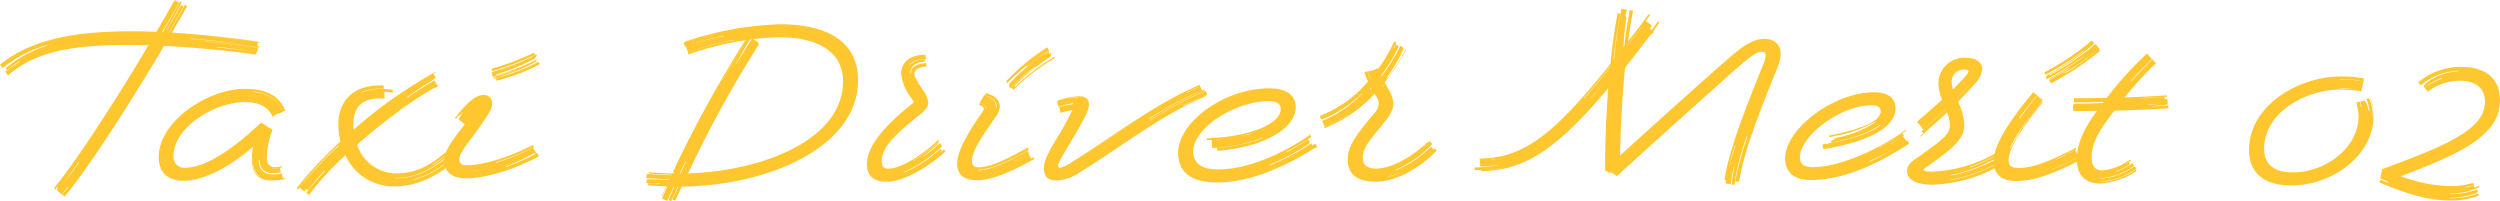 <svg xmlns="http://www.w3.org/2000/svg" width="426.093" height="34.314" viewBox="0 0 426.093 34.314">
  <path id="パス_118950" data-name="パス 118950" d="M10.589-3.245l.077.061C9.564-1.618,8.518-.292,7.638.794c.86-1.1,1.849-2.472,2.951-4.039ZM40.622-21.982c-2-.286-4.2-.53-6.459-.756l.017-.078c2.256.228,4.45.531,6.445.817a.888.888,0,0,1,.1.022A.635.635,0,0,1,40.622-21.982ZM29.71-24.18l.014-.066c3.08.247,6.247.612,9.112,1C35.967-23.616,32.789-23.935,29.71-24.18ZM8.358,2.436C12.1-2.081,18.8-12.348,25.108-22.988c4.937.249,10.737.781,15.422,1.442.08.011.161.016.242.025l.088-.418a.67.67,0,0,0,.091.017l.161-.769c-.111-.013-.224-.015-.334-.031-2.71-.4-5.822-.747-8.93-1.029l.007-.034c3.108.281,6.222.622,8.931,1.022.182.027.371.028.557.051l.042-.2c-.136-.017-.273-.022-.409-.035l.139-.661c-.049-.006-.1-.006-.148-.013-2.3-.35-4.9-.663-7.548-.931l.005-.023c2.649.268,5.248.593,7.545.942.185.028.372.054.561.079l.021-.1c-.189-.026-.377-.047-.562-.075-4.338-.663-9.767-1.217-14.552-1.519.8-1.374,1.6-2.747,2.372-4.109.079-.139.151-.283.227-.425L28.651-30c-.076.142-.137.291-.217.431-.808,1.422-1.628,2.861-2.465,4.3l-.053,0c.836-1.445,1.638-2.9,2.449-4.332.024-.042.008-.108.031-.151l-.388-.221c-.023.043-.036.091-.06.134-.8,1.42-1.621,2.857-2.457,4.289l-.035-.02c.836-1.432,1.61-2.893,2.415-4.313.1-.176.141-.387.237-.567l-.264-.151c-.1.179-.16.377-.26.553-.883,1.561-1.779,3.143-2.691,4.721l-.125-.006c.938-1.585,1.867-3.17,2.759-4.747.051-.091.127-.168.176-.26l-.8-.458c-.05.092-.1.185-.149.276-.96,1.7-1.95,3.426-2.955,5.142-1.48-.066-2.854-.1-4.059-.1-9.156,0-16.716,1.134-22.26,5.418-.115.089-.227.183-.339.276l.459.607c.113-.094.212-.208.328-.3a21.242,21.242,0,0,1,7.241-3.659l.064.079A20.589,20.589,0,0,0-1.844-19.2c-.042.033.1.305.059.339l.06.079c.042-.034.067-.088.108-.122A18.224,18.224,0,0,1,.412-20.34l.067.081a18.171,18.171,0,0,0-2.063,1.4c-.123.1-.261.176-.381.277l.462.612c.121-.1.245-.2.368-.3C4.158-22.6,11.172-23.142,19.74-23.142c.834,0,1.742.016,2.705.045C16.405-12.94,10.066-3.316,6.552,1.008c-.071.087-.137.18-.208.272l.243.192c.071-.092.124-.2.194-.283s.1-.156.163-.23L7,1c-.06.074-.045.206-.1.277-.035.044.005.148-.029.193l.1.079a.492.492,0,0,0-.128.1l.868.688c.07-.088.111-.2.18-.28.256-.31.5-.666.783-1.028l.1.077c-.283.362-.577.68-.832.989-.067.081-.155.147-.222.233l.443.351c.068-.085.132-.171.2-.251ZM40.068-3.78c0,3.654,2.352,4.074,5.082,3.57L45.2-.219c.073.026.158.118.224.1L45.392-.26c.137-.03.272-.064.4-.1L45.759-.5c-.13.034-.26.074-.394.11l-.179-.9c-.07.016-.135.067-.209.08-2.236.414-3.649-.139-3.765-2.328l.158-.036c.1,2.048,1.413,2.547,3.57,2.148.017,0,.014-.122.031-.125l-.114-.638c-.016,0-.029.018-.045.021a3.44,3.44,0,0,1-1.269.048l.006-.05a3.273,3.273,0,0,0,1.259-.022,4.363,4.363,0,0,0,.447-.1L45.2-2.5a3.91,3.91,0,0,1-.43.108c-1.806.336-2.142-.546-2.142-1.47a13.729,13.729,0,0,1,.966-4.83L41.664-9.912c-.672.588-1.428,1.3-2.31,2.058-4.788,4.074-8.19,5.628-10.626,5.628A1.823,1.823,0,0,1,26.712-4.2c0-5,7.14-9.2,12.1-9.2,2.352,0,3.864.672,4.7,2.268.017.032.034.063.051.094-.047.059-.088.115-.075.14l.117-.065.018.035.423-.235-.019-.035.619-.344a.277.277,0,0,0,.011.141l.722-.4c-.045-.1-.108-.189-.158-.288-.877-1.738-2.377-2.807-5.017-3.069l.043-.055c2.649.27,4.123,1.369,5,3.109.056.11.1.227.148.338l.375-.208c-.05-.112-.1-.222-.16-.333-1.05-2.1-2.94-3.36-6.72-3.36-6.258,0-14.7,5.46-14.7,11.676C24.192-1.344,25.83,0,28.476,0c2.806,0,7.03-1.693,11.794-5.8a10.915,10.915,0,0,0-.2,2.024Zm.134.006.076,0A3.538,3.538,0,0,0,41.556-.621c-.834-.5-1.352-1.473-1.355-3.153Zm-.781-10.033.021-.02a6.856,6.856,0,0,1,1.19.158A8.72,8.72,0,0,0,39.421-13.806Zm.5-.87.013-.016a7.811,7.811,0,0,1,1.618.294,8.728,8.728,0,0,0-1.631-.278ZM48.769.378a63.583,63.583,0,0,1,6.028-6.4l.087.066A64.134,64.134,0,0,0,48.8.4c-.133.166-.281.326-.424.493C48.507.718,48.636.544,48.769.378ZM65.38-12.175l-.022-.039c.591-.428,1.187-.829,1.777-1.207Q66.268-12.82,65.38-12.175Zm-8.2-.95-.011-.036a4.393,4.393,0,0,1,2.49-1.739,4.455,4.455,0,0,0-2.479,1.775Zm8.694-1.983-.008-.013c1.375-.933,2.717-1.767,3.984-2.474.241-.134.483-.274.73-.416-.246.144-.486.288-.727.423-1.266.707-2.6,1.548-3.979,2.481ZM50.4,1.638a51.67,51.67,0,0,1,5.609-6A9,9,0,0,0,64.26.966c3.738,0,6.678-1.428,9.7-3.738.43-.329.826-.682,1.211-1.031l-.04-.054c-.385.349-.764.725-1.194,1.055-.079.06-.14.142-.219.2l-.071-.087c.079-.059.047-.257.127-.318.51-.393.869-.953,1.315-1.369l-.126-.17c-.445.417-.9.853-1.417,1.253A16.113,16.113,0,0,1,67.527-.1l-.053-.071A15.907,15.907,0,0,0,73.5-3.347c.247-.193.474-.4.7-.6l-.378-.5c-.231.2-.461.414-.711.612-2.783,2.2-5.3,3.407-8.636,3.409l.009-.061c3.323,0,5.8-1.236,8.562-3.43.116-.092.191-.232.3-.325l-.145-.186c-.112.093-.212.2-.328.3a20.949,20.949,0,0,1-2.013,1.468l-.056-.065a20.7,20.7,0,0,0,2.042-1.438c.389-.312.767-.606,1.109-.918l-.239-.32c-.344.315-.712.627-1.1.945C69.972-2.31,67.7-1.26,64.6-1.26a7.056,7.056,0,0,1-6.6-4.9,100.83,100.83,0,0,1,11.2-8.522c.6-.354,1.174-.694,1.724-1.027.255-.154.593-.171.855-.336l-.107-.189.162-.1-.053-.095-.162.1-.449-.8c-.267.158-.511.344-.769.494-1.205.7-2.477,1.539-3.8,2.443l-.047-.084c1.321-.9,2.556-1.805,3.764-2.5.378-.218.711-.542,1.109-.772l-.4-.708q.19-.107.384-.213l-.049-.088c-.541.293-1.053.6-1.557.881A78.834,78.834,0,0,0,57.408-8.7a8.913,8.913,0,0,1-.036-1c0-2.562,1.176-4.326,4.536-4.326.278,0,.541-.01.79,0l-.029-1.143a7.834,7.834,0,0,1,1.413.2l-.006-.522a10.411,10.411,0,0,0-2.167-.147A7.456,7.456,0,0,0,58.743-15l-.005-.094a7.645,7.645,0,0,1,3.17-.585c.218,0,.429.011.635.015l-.014-.6c-.2,0-.41.008-.621.008-4.578,0-7.056,2.688-7.1,6.51A12.336,12.336,0,0,0,55.167-6.7,67.581,67.581,0,0,0,48.552.21Q48.131.732,47.7,1.3l.246.19c.076-.1.15-.2.223-.306L49,1.836c.115-.159.226-.317.339-.47l.328.254c.086-.118.143-.255.231-.367.738-.948,1.578-1.964,2.541-2.987l.1.079c-.963,1.023-1.854,2-2.591,2.949-.194.249-.406.494-.6.764l.483.373c.187-.273.368-.542.561-.792ZM76.608-.42c2.982,0,7.518-1.218,11.8-3.444A4.2,4.2,0,0,0,89-4.2L88.7-4.746a1.534,1.534,0,0,0-.17.081l-.544-1a1.7,1.7,0,0,0-.378.21A38.864,38.864,0,0,1,81.69-3.066l-.042-.084A39.017,39.017,0,0,0,87.612-5.5l.5-.252-.168-.336-.5.252c-3.738,1.89-8.064,3.192-10.752,3.192-.8,0-1.26-.252-1.26-.966,0-1.218,1.6-2.9,3.024-4.956,2.31-3.234,2.562-3.822,2.562-4.578a1.36,1.36,0,0,0-1.512-1.47c-1.26,0-2.646,1.134-4.83,3.948l.168.126.462-.588.168.042.672-.672-.882,1.26,1.092.882c-.168.21-.294.378-.462.588C73.458-5.922,72.87-4.662,72.87-3.486,72.87-1.428,74.214-.42,76.608-.42Zm1.218-1.218V-1.68c.5-.045,1.038-.113,1.6-.2C78.866-1.774,78.329-1.691,77.826-1.638Zm5.5-.714-.042-.084A32.013,32.013,0,0,0,88.032-4.62c.017,0,.013-.021.006-.044.11-.075.331.06.465.016-.127.071-.247.154-.386.238a36.534,36.534,0,0,1-4.788,2.058Zm-.6-15.428c.375-.112.738-.226,1.093-.342l-.011-.031c-.356.115-.72.234-1.095.35Zm-.941.732.153-.046a34.048,34.048,0,0,0,6.888-2.6c.1-.054.205-.113.307-.171l-.223-.429c-.1.056-.191.134-.294.187a32.012,32.012,0,0,1-4.8,1.988l.01.028c-.638.207-1.311.393-2.02.594-.051.015-.106.016-.156.031Zm-.368-1.7a40.648,40.648,0,0,0,6.342-2.394l0-.014a41.16,41.16,0,0,1-6.344,2.39Zm-.081,1.375c.155-.046.3-.11.464-.155.313-.089.617-.181.914-.274l-.03-.055a33.541,33.541,0,0,0,5.844-2.425c.053-.027.046-.172.1-.2l-.09-.175c-.052.029-.087.09-.14.117a36.717,36.717,0,0,1-6.657,2.562l-.051-.134a36.874,36.874,0,0,0,6.563-2.713c.168-.084.232-.365.4-.456l-.145-.275c-.162.089-.312.2-.478.284l-.263.129.018.059a40.663,40.663,0,0,1-6.341,2.422c-.184.054-.35.16-.53.213l.233.761c.184-.054.365-.12.554-.174,1.176-.338,2.246-.685,3.265-1.055l.011.032c-1.018.37-2.074.758-3.253,1.1-.158.045-.3.143-.45.189Zm-.268-1.271c.113-.034.221-.087.335-.121l.008,0-.022-.069A40.715,40.715,0,0,0,88-21.315c.11-.055.228-.094.336-.153l-.2-.375c-.108.058-.214.118-.323.171a42.591,42.591,0,0,1-6.552,2.478l-.337.1Zm45.349-4.5c.016-.025.03-.05.045-.076l-.24-.162c.123-.016.312.016.354-.053l-1.034-.7a37.68,37.68,0,0,1,4.528-.314c6.384,0,10.752,2.394,10.752,7.518,0,9.812-13.4,15.235-26.41,15.678A198.088,198.088,0,0,1,126.42-23.142ZM111.715,3.069c.32-.691.627-1.38.938-2.061h.118c-.333.688-.671,1.381-1,2.087-.013.028-.053.043-.066.071l.522.236c.012-.028.024-.056.037-.084q.542-1.171,1.081-2.315c15.016-.2,30.041-6.849,30.041-18.139,0-6.426-5-9.534-13.314-9.534a54.825,54.825,0,0,0-16.086,2.94c-.078.028-.155.058-.234.087l.036.1a.462.462,0,0,0-.128.025l.249.69c.049-.019.1-.042.145-.065l.358.995c.068-.028.131-.07.2-.094a48.929,48.929,0,0,1,7.648-2.028l.018.049a49.035,49.035,0,0,0-7.657,2c-.087.032-.178.058-.265.094l.127.353c.087-.037.173-.076.26-.108a50.523,50.523,0,0,1,9.419-2.31A208.206,208.206,0,0,0,111.709-1.235c-.938-.031-2.016-.1-3.685-.193-.092-.005-.182-.008-.27-.012l-.021.252c.088,0,.179-.017.27-.012,1.6.09,2.68.147,3.607.171l-.042.089c-.921-.031-1.994-.1-3.573-.185-.221-.012-.433-.014-.635-.023l-.058.74c.2.008.41-.013.626,0,1.384.08,2.425.132,3.311.16l-.054.114c-.882-.019-1.916-.06-3.27-.138-.186-.011-.37.041-.543.034l-.05.627c.171.007.35-.011.531,0,.638.037,1.217.05,1.744.079l-.01.085c-.528-.029-1.1-.084-1.739-.122-.08,0-.157-.028-.235-.031l-.034.388c.077,0,.155,0,.234.009,1.1.066,2.038.121,2.858.158q-.316.672-.632,1.355c-.041.088-.077.177-.116.265l.119.054c.039-.089.045-.192.086-.279q.323-.7.638-1.391l.139.006q-.327.715-.66,1.438c-.1.21-.159.435-.251.645l.874.395c.092-.21.159-.432.256-.641q.42-.908.835-1.8l.121,0q-.421.917-.85,1.848c-.065.14-.077.3-.139.444l.465.21c.061-.141.092-.3.156-.436Zm.184-4.552.121.055-.1.2-.144,0Zm2.091-1.794.08.037q-.487,1-.962,2.02H113q.493-1.041.989-2.058ZM122.85-18.67l-.01-.007q.171-.288.353-.566Q123.021-18.958,122.85-18.67ZM120.28-17.1l-.026-.017c1.374-2.379,2.77-4.659,4.188-6.862l.02,0C123.043-21.776,121.656-19.485,120.28-17.1Zm2.352-2.821-.053-.035c.827-1.368,1.538-2.787,2.379-4.1l.253-.034a1.022,1.022,0,0,1-.054.094C124.3-22.67,123.469-21.308,122.632-19.922Zm-2.123-4.814.023.064a52.164,52.164,0,0,0-5.8,1.523A49.442,49.442,0,0,1,120.508-24.736Zm-1.81-.16.01.029c-.654.159-1.3.316-1.936.48C117.4-24.567,118.044-24.738,118.7-24.9Zm35.736,3.435c-2.436.084-3.7,1.47-3.7,3.234a7.977,7.977,0,0,0,1.6,3.948c.378.546.5.714.5.84s-.042.168-.21.294c-5.25,4.2-7.728,7.476-7.728,10.332,0,2.016,1.176,2.982,3.36,2.982,2.394,0,6.132-1.764,9.744-4.914.1-.086.194-.173.29-.261l-.286-.344c-.1.089-.183.191-.282.278s-.172.171-.264.249l-.042-.048c.091-.078.165-.178.257-.257.006-.005-.005-.032,0-.037l-.263-.31c-.006.006,0,.031,0,.036a22.962,22.962,0,0,1-6.218,4.069l-.063-.079a22.886,22.886,0,0,0,6.2-4.085c.137-.12.235-.281.365-.4l-.4-.485c-.132.125-.254.265-.393.387a29.416,29.416,0,0,1-2.393,1.92l-.04-.041a30.286,30.286,0,0,0,2.347-1.979c.125-.11.187-.295.306-.408l-.07-.085c-.12.114-.23.241-.356.352A26.724,26.724,0,0,1,152.8-3.372l-.036-.037A26.587,26.587,0,0,0,156.679-6.3c.18-.158.356-.315.524-.477l-.151-.185c-.168.163-.337.331-.518.491-3.234,2.856-6.258,4.41-8.022,4.41-.756,0-1.092-.462-1.092-1.26,0-2.436,2.352-4.662,6.762-8.148.8-.714,1.176-1.218,1.176-1.89a4.856,4.856,0,0,0-1.008-2.226c-1.134-1.764-1.344-2.1-1.344-2.688s.462-1.008,1.806-1.176c.08-.01.157-.024.231-.033l-.055-.592c-.093.006-.185.038-.284.047-1.632.142-2.3.831-2.326,1.723h-.088c.022-.937.589-1.86,2.363-1.99.082-.006.133-.224.216-.228l-.023-.2c-.088,0-.174.039-.265.045a3.409,3.409,0,0,0-2.356.928l-.1-.07a3.533,3.533,0,0,1,2.443-.911c.131-.008.262.008.384.005l-.063-.748c-.148,0-.3.008-.458.013ZM170.121-3.345l-.025-.044c.566-.285,1.171-.573,1.794-.9C171.274-3.949,170.687-3.63,170.121-3.345Zm-3.228-9.1c.065-.809-.34-1.568-1.739-2.01-.061-.019-.115-.044-.17-.066a1.336,1.336,0,0,1,.2.029c1.417.447,1.893,1.184,1.841,2.015ZM163.716-.084c2.184,0,5.334-1.218,9.282-3.4l.026-.014c.024.031.043.054.049.052l-.033-.06.417-.232-.155-.285c-.138.078-.271.167-.411.247l-.442-.8a.245.245,0,0,0,.095-.017l-.286-.52c-.04.024-.068.071-.108.093C168.531-3,165.841-1.793,163.883-1.79l.01-.1c1.945,0,4.623-1.161,8.231-3.174.131-.073.271-.128.4-.2l-.229-.419c-.127.076-.254.155-.386.229-3.528,1.974-6.09,3.15-7.98,3.15-.84,0-1.134-.42-1.134-1.05,0-1.806,1.806-4.284,3.906-7.35a3.39,3.39,0,0,0,.84-1.89c0-.924-.5-1.764-2.1-2.268-.084-.026-.167-.046-.247-.066l-.241.4a.651.651,0,0,0-.1-.031l-.738,1.319c.06.013.129.017.192.037.669.21.976.543.926.936l-.058.021c.056-.385-.221-.728-.883-.936-.05-.016-.092-.038-.139-.049l-.18.308c.039.009.08.019.121.032.672.21.882.588.588,1.008-.8,1.176-4.41,6.132-4.41,8.9C160.272-1.134,161.28-.084,163.716-.084Zm5.71-16.438-.005-.006q.322-.324.654-.627Q169.747-16.846,169.426-16.522Zm.457,1.035q.129-.132.259-.263a33.827,33.827,0,0,1,6.3-4.872c.172-.108.336-.221.5-.328l-.139-.217c-.165.106-.309.252-.481.36a34.168,34.168,0,0,0-6.174,4.8l-.085-.129a33.739,33.739,0,0,1,6.058-4.983.322.322,0,0,0,.1-.194.074.074,0,0,0,.053-.007l-.035-.055a.32.32,0,0,1,.1-.189l-.126-.2-.155.1-.26-.4c-.067.043-.113.118-.181.161-.679.435-1.3.859-1.882,1.274a36.6,36.6,0,0,0-4.5,4.02c-.11.112-.035.4-.142.51l.3.279c.107-.112.2-.238.308-.348a29.883,29.883,0,0,1,3.836-3.277l.061.058a30.087,30.087,0,0,0-3.867,3.248c-.088.088-.189.164-.274.253Zm-1.513-1.567c.038-.041.071-.088.105-.133l.071-.075a36.238,36.238,0,0,1,6.67-5.245l-.014-.021a36.155,36.155,0,0,0-6.66,5.262.851.851,0,0,0-.067.079l-.114.124Zm.627.22a30.445,30.445,0,0,1,3.145-2.79l0-.006q.3-.231.618-.457c.722-.533,1.5-1.071,2.375-1.637l.029.026c-.877.564-1.674,1.086-2.4,1.611q-.314.232-.614.464l.077.12c.48-.367.981-.741,1.515-1.123.46-.339.95-.679,1.48-1.022l-.055-.049.416-.267c.126-.081.27-.129.394-.207l-.371-.577c-.123.078-.249.156-.375.238l-.008.005.028.044a35.317,35.317,0,0,0-6.513,5.376c-.071.072.01.287-.059.361l.137.129C168.878-16.67,168.927-16.763,169-16.834Zm11.9,2.611-.026.059a10.167,10.167,0,0,0-1.876.221A8.3,8.3,0,0,1,180.893-14.223Zm17.949,1.478-.028-.064c1.148-.6,2.346-1.119,3.567-1.648l.032-.013-.031.015C201.161-13.926,199.989-13.343,198.842-12.745Zm-5.8,2.187-.033-.074a67.054,67.054,0,0,1,8.954-4.778c.01,0,.028.008.042.011l-.031.014a66.9,66.9,0,0,0-8.932,4.826ZM177.282-.042A7.609,7.609,0,0,0,181.1-1.386c7.56-4.662,13.566-9.576,21.336-12.936.082-.036.162-.076.243-.113l-.049-.111a2.6,2.6,0,0,0,.282-.1l-.308-.7c-.171.078-.336.172-.51.247a66.874,66.874,0,0,0-9.072,4.907l-.017-.039a66.991,66.991,0,0,1,9.067-4.92c.134-.058.254-.146.386-.206l-.1-.224c-.118.054-.229.127-.347.183l-.312-.713c-.013.006-.021.026-.034.032-.753.328-1.486.683-2.212,1.038l-.023-.053c.726-.355,1.47-.684,2.223-1.011.014-.006.033,0,.046-.006l-.105-.241-.04.019c-7.812,3.4-13.986,8.316-21.588,13.062a6.289,6.289,0,0,1-2.142,1.05c-.21,0-.336-.084-.336-.294,0-.546.546-1.386,1.428-2.9,2.9-4.872,3.822-6.468,3.822-7.6,0-.882-.546-1.386-1.764-1.386a12.585,12.585,0,0,0-3.486.714c-.043.013-.088.03-.137.046l.01.042a.1.1,0,0,0-.047,0l.265,1.065c.06-.021.109-.077.164-.094a13.116,13.116,0,0,1,2.3-.591l-.049.158a13.663,13.663,0,0,0-2.232.5c-.03.009-.068-.015-.1,0l.244,1c.029-.011.059-.021.089-.031a12.766,12.766,0,0,1,1.932-.462A59.688,59.688,0,0,1,176.9-6.636c-1.218,2.058-1.848,3.36-1.848,4.452C175.056-.882,175.6-.042,177.282-.042Zm27.384.336c5.334,0,11.256-2.6,15.96-5.5.142-.087.282-.177.423-.269a4.817,4.817,0,0,0,.609-.321l-.328-.549c-.167.113-.332.228-.5.339L220.6-6.4c-.163.11-.309.246-.473.349a41.918,41.918,0,0,1-6.551,3.432l-.057-.094a41.349,41.349,0,0,0,6.535-3.46c.133-.084.233-.225.364-.314l-.352-.59c-.13.091-.246.2-.378.29-1.035.672-2.132,1.343-3.286,1.945l-.047-.08c1.155-.6,2.274-1.234,3.31-1.906.323-.21.65-.42.969-.651l-.229-.383c-.317.234-.629.469-.951.68-4.284,2.814-9.87,5.25-14.784,5.25-2.73,0-4.158-1.092-4.158-3.066,0-4.074,7.224-8.568,12.852-8.568,1.428,0,2.058.5,2.058,1.344,0,2.52-5.04,4.368-10.248,4.83-.3.026-.6.054-.9.079a3.956,3.956,0,0,0-.662-.032l.006.083c-.272.018-.543.033-.813.041l.021.3c.27-.008.542-.024.815-.045l.1,1.4c.525-.029,1.053-.1,1.589-.148a24.931,24.931,0,0,0,7.024-1.647l.011.071a25.044,25.044,0,0,1-7.031,1.613c-.254.024-.507.033-.758.054l.043.523c.252-.02.506-.047.762-.071,7.056-.672,12.6-3.7,12.6-7.35,0-2.058-1.554-3.234-4.536-3.234-7.77,0-15.5,5.88-15.5,10.962,0,3.15,1.932,5.082,6.72,5.082Zm9.006-2.1-.012-.02c.721-.287,1.439-.591,2.148-.909-.7.33-1.415.642-2.136.929ZM210.36-8.079l.009.068a13.51,13.51,0,0,1-1.792.389c.617-.135,1.214-.288,1.783-.457ZM233.741-.658,233.713-.7a15.182,15.182,0,0,0,2.675-.955A13.467,13.467,0,0,1,233.741-.658ZM225.18-11.176l.01.028a5.652,5.652,0,0,1-.591.289Q224.89-11.011,225.18-11.176Zm5.533-4.421-.1-.051c.071-.075.142-.151.213-.228l.055.1-.168.18Zm2.175-.458-.136-.248.037-.045.153.27ZM231.672.168c2.772,0,6.762-1.722,10.122-5.082q.118-.118.233-.237l-.366-.388c-.061.063-.118.13-.178.194l-.462-.488c-.016.016-.015.052-.032.068a18.793,18.793,0,0,1-5.921,3.982l-.074-.087a18.8,18.8,0,0,0,5.9-4c.133-.128.22-.3.346-.434l-.409-.435c-.128.131-.249.27-.383.4-.216.2-.428.411-.648.6l-.026-.028c.22-.192.445-.384.661-.589.07-.066.144-.128.212-.2l-.118-.124c-.068.068-.135.136-.205.2-2.982,2.814-6.384,4.41-8.652,4.41-1.6,0-2.268-.714-2.268-1.89,0-1.806,1.428-3.15,3.612-5.922,1.092-1.386,1.6-2.226,1.6-3.276a5.1,5.1,0,0,0-.672-2.184c-.333-.583-.6-1.044-.809-1.429a30.286,30.286,0,0,0,3.539-5.375c.039-.076.077-.154.115-.231l-.131-.069c-.038.077-.039.174-.077.251a29.517,29.517,0,0,1-2.94,4.69l-.142-.073a28.539,28.539,0,0,0,2.8-4.767c.051-.1-.072-.3-.022-.4l-.5-.266c-.048.1-.071.223-.121.325a28.786,28.786,0,0,1-3.067,4.893l-.063-.125a29.806,29.806,0,0,0,2.968-4.854c.027-.055-.033-.156-.007-.212l-.487-.258c-.025.056-.029.123-.055.179-.067.141-.115.294-.186.435l-.085-.045c.071-.142.161-.272.229-.413s.16-.3.228-.451l-.391-.207c-.067.157-.133.312-.2.465a26.167,26.167,0,0,1-2.523,4.221l-.04-.094-.5.123a.97.97,0,0,0,.045.095l-1.283.322c.012.038.045.07.056.108a7.957,7.957,0,0,0,.425,1.091l-.047.056a9.712,9.712,0,0,1-.414-1.137c-.017-.056-.018-.115-.036-.17l-.525.131c.016.056.036.112.051.169a8.334,8.334,0,0,0,.546,1.443,20.376,20.376,0,0,1-7.98,5.781l-.235.084.238.659c.078-.028.15-.074.228-.1a19.757,19.757,0,0,0,6.774-4.455l.024.066a20.213,20.213,0,0,1-6.713,4.625l-.033.024c-.042-.047-.09-.117-.112-.109l.064.179c-.039.077-.071.179-.131.2l.019.054c.06-.022.118-.048.177-.073l.278.772c.033-.013.063-.035.1-.047a17.982,17.982,0,0,0,3.781-1.956l.011.031a18.021,18.021,0,0,1-3.787,1.94c-.058.021-.117.039-.175.061l.078.216c.058-.023.114-.048.172-.069a23.09,23.09,0,0,0,8.363-5.8l.2.345a2.8,2.8,0,0,1,.5,1.3,2.781,2.781,0,0,1-.924,1.848c-2.73,3.318-4.368,5.334-4.368,7.686,0,2.394,1.386,3.822,4.83,3.822Zm61.152-6.174.084.042c-.456,1.458-.845,2.741-1.154,3.943.268-1.2.614-2.5,1.07-3.985Zm.084,5.586a46.534,46.534,0,0,1,1.932-7.14l.126.042a54.282,54.282,0,0,0-1.974,7.1l-.126.5.672.126c.042-.168.042-.336.084-.5.756-4.116,2.31-8.82,6.426-18.9a7.3,7.3,0,0,0,.588-2.436c0-1.68-1.134-2.562-2.856-2.562-1.974,0-3.99,1.554-5.964,3.276-3.524,3.059-10.618,9.4-18.55,16.6.065-4.167.328-9.684.845-14.965q1.941-2.441,4.1-5.284l.238-.315a2.663,2.663,0,0,0,.6-.488l-.15-.114c.372-.507.733-1.008,1.09-1.5l-.258-.193c-.356.49-.713.993-1.083,1.5l-.355-.271a3.353,3.353,0,0,0,.435-.471l-1.082-.82q.371-.509.73-1.007l-.242-.181c-.57.788-1.139,1.612-1.769,2.43q-.891,1.159-1.738,2.25c.181-1.358.382-2.664.6-3.888l.252-1.386-.588-.084c-.084.462-.126.924-.21,1.386-.277,1.508-.509,3.128-.712,4.812l-.144.184c.139-1.777.232-3.514.52-5.081,0-.087-.118-.212-.179-.342.087-.324.2-.651.263-1l-.966-.168c-.084.462-.126.924-.21,1.344-.428,2.218-.748,4.689-1.026,7.279l-.1.127c.287-2.613.648-5.141,1.086-7.406a2.457,2.457,0,0,0,.084-.546l-.462-.084c-.042.21-.042.378-.084.546-.465,2.454-.841,5.25-1.135,8.132-8.968,11.21-14.308,15.886-21.629,16.1-.222.007-.441.027-.66.034l.014.342.037,0,.042,1.034c.205,0,.411-.026.619-.032A17.794,17.794,0,0,0,252.5-2.7l0,.054a17.9,17.9,0,0,1-2.462.3c-.529.015-1.046.089-1.562.068l.019.431c.514.024,1.034.016,1.561,0a18.394,18.394,0,0,0,2.9-.312v.028a18.394,18.394,0,0,1-2.9.3c-.154,0-.307,0-.46,0l.008.193c.152,0,.305-.005.459-.009,7.122-.2,12.712-4.03,21.176-14.13-.41,5.4-.559,10.665-.512,14.13h.294l.294.252h.5l.924.588c8.694-7.938,16.716-15.078,20.5-18.438,2.058-1.806,3.234-2.73,4.242-2.73.42,0,.588.21.588.63a4.412,4.412,0,0,1-.294,1.26c-4.2,10.29-5.838,15.12-6.636,19.362-.042.21-.042.378-.084.588l.26.065a4.267,4.267,0,0,0-.092.523l.924.126c.042-.378.084-.756.126-1.092.126-.63.252-1.218.378-1.848h.084c-.126.63-.21,1.26-.336,1.848-.042.378-.042.756-.084,1.176l.462.042ZM251.95-3.675l0,.06a6.359,6.359,0,0,1-.918.054c.308-.031.614-.07.916-.114ZM268.3-14.069l-.031-.029q1.026-1.169,2.145-2.449-1.088,1.309-2.114,2.479Zm-1.186.051-.047-.045c1.4-1.584,2.9-3.364,4.5-5.354l-.009.09C269.971-17.354,268.5-15.587,267.109-14.018Zm5.956-7.738q.094-.714.2-1.412C273.2-22.622,273.131-22.068,273.066-21.756Zm3.573-1.26-.028-.022a3.712,3.712,0,0,1,.321-.361Zm-.055-2.808c.342-.445.671-.889.991-1.327-.277.379-.6.872-.965,1.347q-1.067,1.39-2.07,2.683l.009-.071Q275.538-24.461,276.584-25.825Zm45.3,19.9c.228-.148.456-.292.68-.44l-.385-.544-.143.1-.557-.8q.084-.054.166-.112l-.258-.364c-.21.151-.413.31-.628.451-1.079.709-2.211,1.388-3.369,2l-.017-.031c1.159-.613,2.3-1.276,3.376-1.984.429-.281.848-.585,1.265-.9l-.1-.133c-.413.31-.824.621-1.249.9-4.662,3.066-10.5,5.46-14.532,5.46-1.6,0-2.226-.546-2.226-1.68,0-3.57,6.8-8.862,12.264-8.862,1.008,0,1.512.42,1.512.966,0,1.848-3.444,3.024-7.6,3.948-.409.091-.81.184-1.205.266l.055.271c.4-.082.794-.2,1.2-.294a19.832,19.832,0,0,0,6.6-2.37l.045.1a19.139,19.139,0,0,1-6.557,2.654c-.365.081-.66.462-1.014.536l.065.316c.356-.073.712-.182,1.081-.264,3.123-.7,5.7-1.622,7.179-2.774l.051.1c-1.5,1.155-4.091,2.029-7.218,2.73-.907.2-1.783.352-2.609.484l.15.806c.835-.125,1.715-.3,2.636-.5,5.964-1.344,9.66-3.528,9.66-6.468,0-1.428-.924-2.73-3.654-2.73-6.93,0-15.162,6.3-15.162,11.256,0,2.436,1.6,3.7,4.368,3.7,4.83,0,10.374-2.058,16.128-5.8Zm-6.143,2.706L315.7-3.3a48.024,48.024,0,0,0,4.494-2.3A41.607,41.607,0,0,1,315.745-3.216Zm3.6-3.018-.021-.038c.56-.332,1.124-.658,1.667-1.014l.232-.149c-.074.055-.149.108-.226.158C320.453-6.92,319.9-6.566,319.344-6.234ZM329.784-16.8a2.05,2.05,0,0,1,2.226-2.142c.42,0,.63.126.63.294,0,.21-.252.546-.63.966q-.82.933-2,2.092A4.1,4.1,0,0,1,329.784-16.8ZM326.55.672A24.633,24.633,0,0,0,338.478-2.9l.11-.068-.233-.466c-.037.023-.064.064-.1.087A26.222,26.222,0,0,1,329.7-.123L329.666-.2a26.162,26.162,0,0,0,8.566-3.186c.477-.281.941-.574,1.388-.885l-.313-.649c-.452.308-.906.63-1.387.908a26.307,26.307,0,0,1-8.352,3.13l-.036-.076a26.424,26.424,0,0,0,8.321-3.186c.442-.255.828-.611,1.245-.89l-.121-.249c-.418.279-.836.575-1.28.828a27.46,27.46,0,0,1-4.789,2.179l-.042-.08A27.394,27.394,0,0,0,337.678-4.5c.569-.325,1.12-.662,1.646-1.025l-.167-.348c-.529.361-1.074.717-1.645,1.04A23.844,23.844,0,0,1,326.55-1.554c-.966,0-1.554-.084-1.554-.336,0-.084.042-.126.21-.252,5.67-3.948,6.72-5.25,6.72-7.56a10.157,10.157,0,0,0-1.059-3.756c1.145-1.157,2.055-2.159,2.781-3.006a4.179,4.179,0,0,0,1.344-2.6c0-1.092-1.05-1.89-2.73-1.89a4.4,4.4,0,0,0-4.746,4.41,8.268,8.268,0,0,0,.63,2.724q-1.508,1.38-3.4,2.988c-.307.26-.59.536-.877.794l1.1,1.278c.292-.267.574-.56.889-.833q1.617-1.4,2.914-2.62l.011.029c-.866.811-1.831,1.683-2.906,2.612-.432.373-.821.765-1.216,1.123l.276.324c-.184.171-.365.338-.546.5l.088.105c.567-.508,1.136-1.075,1.775-1.632,1.011-.879,1.92-1.706,2.739-2.478a6.526,6.526,0,0,1,.5,2.1c0,1.6-1.134,2.478-5.922,5.838-1.176.8-1.386,1.386-1.386,2.058C322.182-.42,323.316.672,326.55.672Zm-.387-9.932c1.026-.892,1.95-1.73,2.78-2.513l0,.012c-.831.781-1.754,1.617-2.779,2.508-.213.185-.418.37-.619.555.2-.187.4-.377.612-.562Zm6.145-5.9.012.012c-.449.486-.948,1.008-1.5,1.567l-.007-.016C331.362-14.149,331.859-14.671,332.307-15.156Zm.288-.931.021.021c-.563.625-1.218,1.318-1.977,2.08l-.012-.029C331.383-14.774,332.034-15.464,332.6-16.087ZM343.5-1.38l-.005-.014q.66-.147,1.373-.358-.709.224-1.368.373Zm3.359-.53-.018-.052c1.265-.506,2.657-1.135,4.2-1.92.112-.057.224-.11.335-.164-.109.057-.213.129-.326.185C349.5-3.075,348.123-2.416,346.858-1.91ZM340.788.042c2.856,0,5.922-1.05,10.5-3.36l.339-.173-.25-.555c.134-.065.266-.129.394-.2l-.223-.482c-.121.065-.242.133-.365.2l-.333-.74c-.11.061-.214.138-.328.2-1.076.554-2.083,1.061-3.037,1.484l-.021-.056c.953-.423,1.971-.9,3.045-1.456.182-.094.363-.182.538-.279l-.116-.253c-.173.1-.346.2-.527.293-3.738,1.932-6.762,3.15-9.114,3.15-1.344,0-1.806-.378-1.806-1.386,0-2.268,3.066-6.426,5.712-9.7.026-.033.051-.067.076-.1l-.159-.129c-.025.033-.033.081-.059.113a38.1,38.1,0,0,0-5.274,7.91l-.074-.058c.971-2.334,3.271-5.366,5.31-7.884.09-.111.189-.218.278-.333l-.966-.772c-.087.112-.147.245-.236.353-.9,1.09-1.82,2.308-2.692,3.52l-.092-.086c.871-1.21,1.839-2.384,2.736-3.472.1-.118.213-.224.309-.347l-.682-.544c-.095.12-.185.243-.281.358-2.982,3.57-6.468,8.358-6.468,11.34,0,2.016,1.05,3.444,3.864,3.444Zm8.327-18.369-.069-.08a45.9,45.9,0,0,0,5.578-3.834.637.637,0,0,1,.076-.053.645.645,0,0,1-.067.064,45.768,45.768,0,0,1-5.518,3.9ZM346.7-16.561c.087-.051.173-.1.262-.155a52.614,52.614,0,0,0,7.9-5.25c.08-.066.159-.134.238-.2l-.2-.236a.666.666,0,0,0,.1-.071l-.738-.863c-.108.1-.2.216-.307.31a46.206,46.206,0,0,1-7.5,5.059l-.073-.086a45.523,45.523,0,0,0,7.465-5.1c.092-.079.132-.22.223-.3l-.4-.462c-.089.082-.178.166-.269.246a32.744,32.744,0,0,1-2.8,2.162l0,0a32.833,32.833,0,0,0,2.806-2.159l.142-.126-.016-.018c-.047.042-.093.085-.141.127a43.436,43.436,0,0,1-7.518,5.04l-.322.177.239.423c.107-.059.2-.136.312-.195a50.413,50.413,0,0,0,6.066-3.879l.037.066a50.327,50.327,0,0,1-6.008,3.982c-.159.088-.249.3-.407.386l.22.388c.157-.089.308-.189.467-.278a54.858,54.858,0,0,0,5.714-3.6l.02.035a54.632,54.632,0,0,1-5.661,3.691c-.05.028-.041.159-.09.187l.029.051c.049-.029.086-.078.136-.106,1.113-.619,2.168-1.264,3.189-1.907l.046.081c-1.021.643-2.1,1.248-3.212,1.867-.089.05-.187.081-.275.132Zm16.607,3.671,0-.073c.567-.028,1.147-.024,1.74-.03C364.452-12.956,363.875-12.918,363.308-12.89Zm-3.986-.675v-.012c.373-.013.748-.021,1.126-.029q-.567.022-1.125.041Zm-.98-3.119,0,0A48.445,48.445,0,0,1,363.03-21.6l.049-.043c-.014.013-.03.03-.047.045A48.479,48.479,0,0,0,358.342-16.684Zm2.522,15.3c.151-.087.3-.174.444-.263l-.151-.242c-.141.087-.276.188-.423.273A11.956,11.956,0,0,1,355.189.215l.01-.074a11.865,11.865,0,0,0,5.5-1.826c.2-.114.376-.25.562-.367l-.276-.426c-.176.113-.348.242-.536.352a11.179,11.179,0,0,1-5.179,1.756l.011-.083A11.086,11.086,0,0,0,360.4-2.21c.173-.1.322-.232.484-.335L360.594-3c-.153.1-.3.212-.465.308a14.935,14.935,0,0,1-2.4,1.173l-.015-.065a15.082,15.082,0,0,0,2.369-1.192c.036-.021.048-.083.083-.1l-.182-.314c-.034.021-.061.052-.1.073-.127.075-.247.159-.373.229l-.022-.043c.124-.07.256-.131.383-.207.164-.1.327-.189.48-.289l-.121-.186c-.149.1-.3.2-.462.294a9.314,9.314,0,0,1-4.326,1.554c-1.218,0-1.806-.84-1.806-2.142,0-2.184.84-3.948,2.814-6.636q.532-.726,1.05-1.407c2.723-.06,5.477-.169,8.652-.357.2-.012.392-.032.586-.048l-.028-.5c-.194.016-.388.049-.585.061-.723.043-1.424.095-2.108.13l0-.052c.684-.035,1.381-.161,2.1-.2a1.035,1.035,0,0,0,.279-.076.789.789,0,0,0,.2.016l-.054-.952c-.153.013-.306.031-.461.041l-.023-.4c-.007,0-.013.015-.02.016-1.3.078-2.533.157-3.72.213l0-.054c1.186-.056,2.418-.108,3.721-.186.149-.009.3-.01.445-.022l-.014-.245c-.147.012-.3.027-.444.036-2.446.146-4.637.252-6.758.326a54.511,54.511,0,0,1,5.246-5.744l.088-.083L364-20.71c-.03.028-.042.074-.072.1a45.091,45.091,0,0,0-3.475,3.623l-.066-.076a44.756,44.756,0,0,1,3.481-3.614c.017-.015.022-.045.039-.06l-.822-.912c.059-.053.118-.109.178-.164l-.025-.028c-.079.071-.153.144-.229.211a58.363,58.363,0,0,0-6.8,7.509c-1.705.035-3.423.051-5.25.051-.11,0-.219.009-.328.013v.737c.109,0,.218-.043.328-.043,1.633,0,3.179-.022,4.706-.057l-.122.159c-1.488.062-2.994.12-4.584.12-.164,0-.327.145-.489.152v1.061c.162-.006.325-.021.489-.021,1.244,0,2.437-.006,3.611-.019l-.006.008c-1.171.011-2.363.015-3.6.015-.1,0-.209.006-.312.01v.062c.1,0,.208-.013.313-.013,1.227,0,2.405,0,3.563-.016-2.345,3.25-3.4,5.6-3.4,8.248,0,3.15,1.848,4.116,4.032,4.116A12.243,12.243,0,0,0,360.864-1.386Zm40.824-9.492a7.761,7.761,0,0,0-.462-3.024c-.026-.065-.058-.128-.088-.191l-.08.026c.03.063.083.118.11.183a7.734,7.734,0,0,1,.483,3h-.094a7.669,7.669,0,0,0-.537-2.956c-.034-.085-.155-.141-.2-.223l-.39.128c.037.08.107.15.139.233a6.365,6.365,0,0,1,.421,1.764l-.134.021a6.539,6.539,0,0,0-.582-1.693c-.008-.021-.133-.006-.2-.01.032-.03.061-.06.053-.078l-.761.243c.014.037.064.063.077.1a6.366,6.366,0,0,1,.236.718l-.142.036a6.2,6.2,0,0,0-.163-.732c-.019-.056-.007-.122-.029-.177l-.619.2c.019.053.039.106.056.16a7.614,7.614,0,0,1,.336,2.268c0,5.04-5.376,9.45-11.214,9.45-3.318,0-4.872-1.47-4.872-3.99,0-6.468,7.434-10.122,12.894-10.122a22.913,22.913,0,0,1,3.444.252l.241.041.05-.238h-.005l.31-1.463c-.079-.016-.161-.014-.239-.029a20.657,20.657,0,0,0-3.8-.268v-.068a20.225,20.225,0,0,1,3.8.3c.077.015.152.046.23.062l.1-.476c-.079-.017-.157-.031-.234-.047a19.98,19.98,0,0,0-3.906-.294c-6.678,0-15.456,4.746-15.456,12.516,0,3.654,2.31,6.048,7.1,6.048,7.56,0,14.112-5.5,14.112-11.676Zm-5.751-4.859v-.093a17.3,17.3,0,0,1,2.342.186C397.519-15.711,396.711-15.737,395.937-15.737Zm14.991-.559a9.179,9.179,0,0,1,2.394-1.218l.042.084a11.552,11.552,0,0,0-2.394,1.176c-.145.087-.291.155-.423.244A3,3,0,0,1,410.928-16.3ZM414.582,3.36a13.517,13.517,0,0,0,4.452-.63,3.291,3.291,0,0,0,.588-.21l-.126-.378a4.71,4.71,0,0,1-.546.21,13.158,13.158,0,0,1-4.368.63l.042-.084a13.887,13.887,0,0,0,4.284-.672c.21-.084.378-.21.588-.294l-.168-.462a2.428,2.428,0,0,1-.588.21,13.124,13.124,0,0,1-4.116.588V2.184a12.7,12.7,0,0,0,4.074-.672,7.245,7.245,0,0,0,1.008-.42l-.042-.21c-.26.1-.52.195-.8.273l-.124-.4h.042l-.126-.42c-.084.042-.168.042-.252.084a12.778,12.778,0,0,1-3.738.5,26.461,26.461,0,0,1-8.345-1.688c10.095-3.827,16.913-6.9,16.913-12.97,0-3.4-2.142-5.67-6.636-5.67a11.218,11.218,0,0,0-6.426,1.974c-.294.21-.588.42-.882.672l.42.5c.294-.21.546-.462.84-.63a10.532,10.532,0,0,1,5.586-1.848v.084a9.837,9.837,0,0,0-5.46,1.974c-.21.126-.294.42-.462.588l.168.21.546.714.5-.378a9.079,9.079,0,0,1,4.914-1.512c2.6,0,4.326,1.176,4.326,3.612,0,4.62-6.3,7.35-17.514,11.466L402.822-.42l1.386.63-.042.126-1.26-.546-.252.462c4.452,1.974,8.568,3.108,11.928,3.108Zm2.646-2.184-.042-.084c.42-.084.882-.168,1.3-.294a.61.61,0,0,1,.25-.042c-.082,0-.124.084-.208.084C418.068.966,417.648,1.092,417.228,1.176Z" transform="translate(2.859 30.81)" fill="#ffc72f"/>
</svg>
